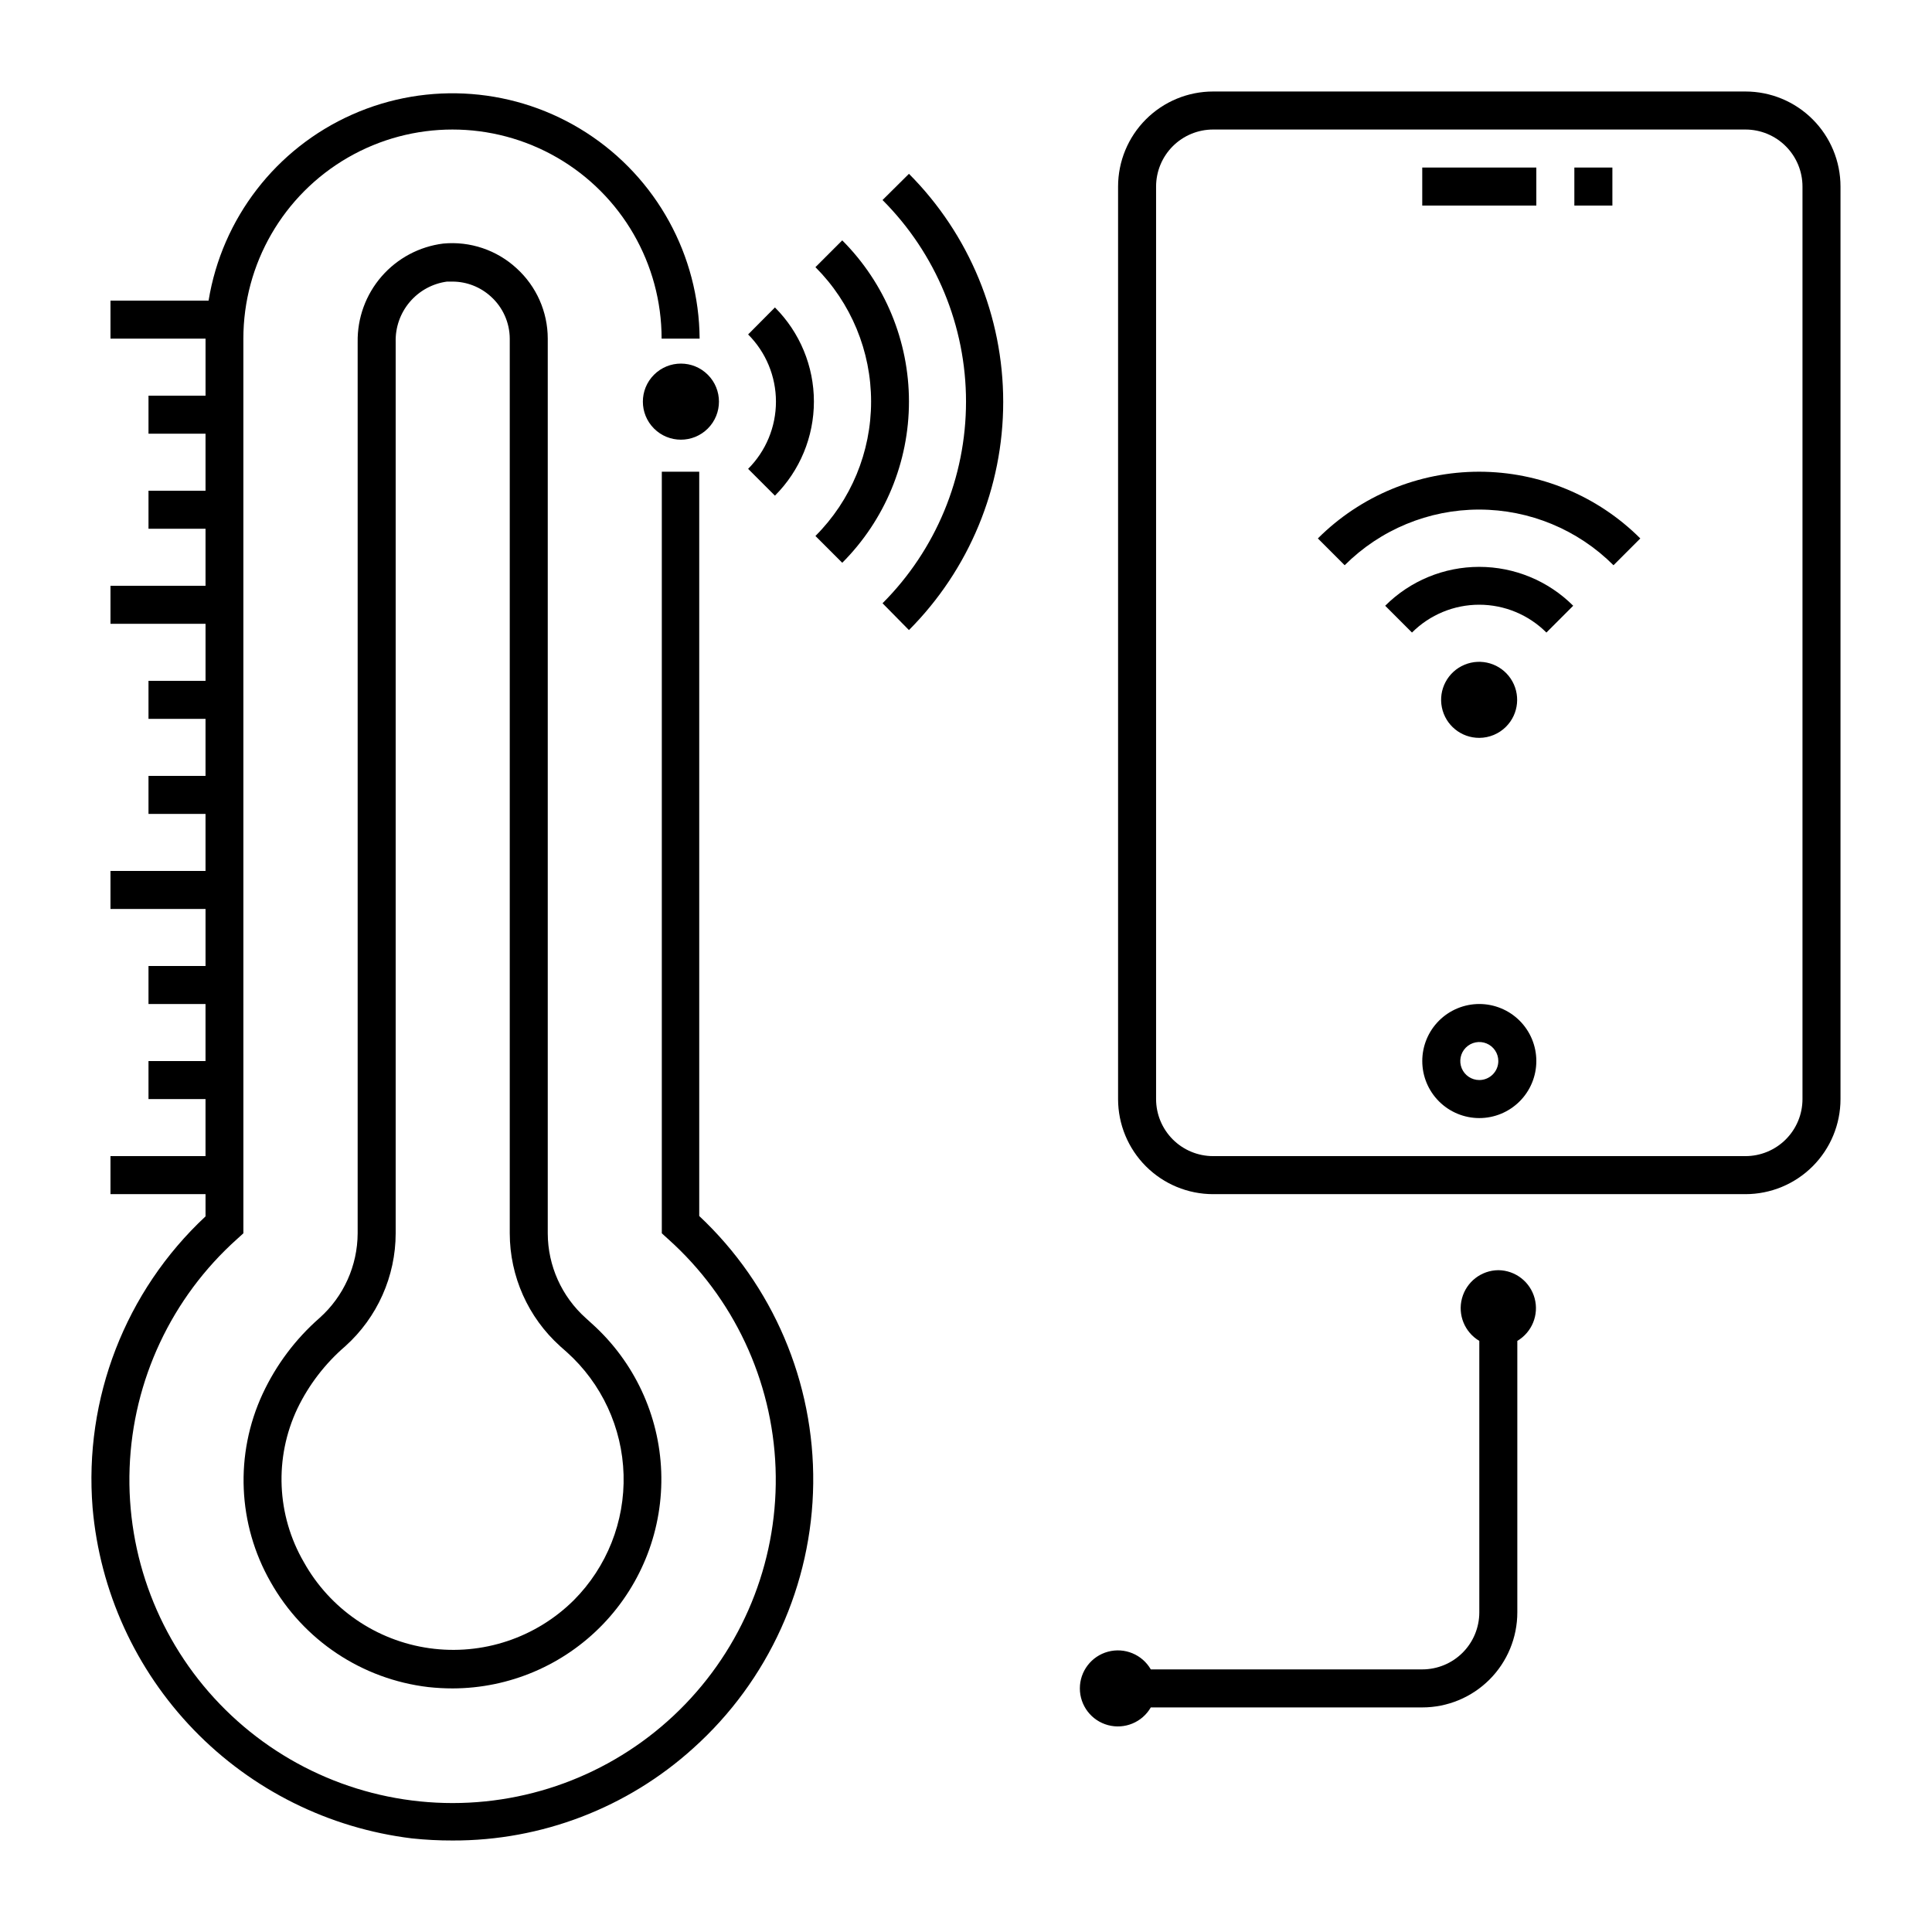 <?xml version="1.0" encoding="UTF-8"?>
<!-- Uploaded to: ICON Repo, www.iconrepo.com, Generator: ICON Repo Mixer Tools -->
<svg fill="#000000" width="800px" height="800px" version="1.1" viewBox="144 144 512 512" xmlns="http://www.w3.org/2000/svg">
 <g>
  <path d="m606.56 168.25h-141.07c-6.68 0-13.086 2.652-17.812 7.379-4.723 4.723-7.375 11.129-7.375 17.812v241.83c0 6.68 2.652 13.086 7.375 17.812 4.727 4.723 11.133 7.379 17.812 7.379h141.07c6.684 0 13.09-2.656 17.812-7.379 4.727-4.727 7.379-11.133 7.379-17.812v-241.83c0-6.684-2.652-13.09-7.379-17.812-4.723-4.727-11.129-7.379-17.812-7.379zm15.113 267.02h0.004c0 4.008-1.594 7.852-4.43 10.688-2.832 2.832-6.676 4.426-10.688 4.426h-141.07c-4.008 0-7.852-1.594-10.688-4.426-2.832-2.836-4.426-6.68-4.426-10.688v-241.83c0-4.008 1.594-7.856 4.426-10.688 2.836-2.836 6.68-4.426 10.688-4.426h141.07c4.012 0 7.856 1.59 10.688 4.426 2.836 2.832 4.43 6.68 4.43 10.688v241.83z"/>
  <path d="m543.13 336.57c3.391-3.41 3.898-8.742 1.215-12.73-2.684-3.988-7.812-5.527-12.25-3.668-4.434 1.855-6.941 6.586-5.984 11.297 0.957 4.715 5.109 8.094 9.918 8.074 2.668-0.012 5.223-1.082 7.102-2.973z"/>
  <path d="m511.09 304.53 7.106 7.106-0.004-0.004c4.727-4.723 11.133-7.375 17.809-7.375 6.68 0 13.086 2.652 17.812 7.375l7.106-7.106-0.004 0.004c-6.609-6.602-15.57-10.305-24.914-10.305-9.34 0-18.301 3.703-24.91 10.305z"/>
  <path d="m493.25 286.69 7.106 7.106h-0.004c9.449-9.445 22.262-14.754 35.621-14.754 13.359 0 26.172 5.309 35.621 14.754l7.106-7.106h-0.004c-11.336-11.32-26.703-17.68-42.723-17.68-16.02 0-31.387 6.359-42.723 17.68z"/>
  <path d="m520.91 188.4h30.23v10.078h-30.23z"/>
  <path d="m561.22 188.4h10.078v10.078h-10.078z"/>
  <path d="m536.03 410.07c-4.008 0-7.852 1.594-10.688 4.426-2.836 2.836-4.426 6.68-4.426 10.688 0 4.012 1.59 7.856 4.426 10.688 2.836 2.836 6.68 4.43 10.688 4.43 4.008 0 7.852-1.594 10.688-4.43 2.836-2.832 4.426-6.676 4.426-10.688 0-4.008-1.59-7.852-4.426-10.688-2.836-2.832-6.68-4.426-10.688-4.426zm0 20.152c-2.039 0-3.875-1.227-4.656-3.109-0.777-1.883-0.348-4.051 1.094-5.492 1.441-1.438 3.609-1.871 5.492-1.09 1.879 0.777 3.109 2.617 3.109 4.652 0 1.336-0.531 2.617-1.477 3.562-0.945 0.945-2.227 1.477-3.562 1.477z"/>
  <path d="m329.46 269.01h-10.074v201.83l1.664 1.512-0.004-0.004c17.34 15.516 27.621 37.414 28.484 60.66 0.859 23.25-7.773 45.852-23.918 62.602-16.145 16.754-38.406 26.219-61.672 26.219-23.266 0-45.531-9.465-61.672-26.219-16.145-16.75-24.777-39.352-23.918-62.602 0.863-23.246 11.145-45.145 28.484-60.66l1.664-1.512-0.004-237.09c0-19.801 10.562-38.094 27.711-47.996 17.145-9.898 38.27-9.898 55.418 0 17.148 9.902 27.711 28.195 27.711 47.996h10.078-0.004c-0.156-22.086-11.438-42.605-30-54.574s-41.906-13.777-62.09-4.809c-20.184 8.969-34.488 27.508-38.043 49.305h-25.996v10.078h25.191v15.113h-15.117v10.078h15.113v15.113h-15.113v10.078h15.113v15.113h-25.188v10.078h25.191v15.113l-15.117-0.004v10.078h15.113v15.113h-15.113v10.078h15.113v15.113h-25.188v10.078h25.191v15.113h-15.117v10.078h15.113v15.113l-15.113-0.004v10.078h15.113v15.113h-25.188v10.078h25.191v5.894c-21.246 19.824-32.266 48.27-29.93 77.234 1.918 22.094 11.375 42.859 26.789 58.812 15.41 15.949 35.836 26.117 57.852 28.797 3.582 0.379 7.18 0.566 10.781 0.555 23.547 0.07 46.27-8.645 63.734-24.434 19.969-17.902 31.508-43.363 31.816-70.18 0.305-26.816-10.652-52.531-30.207-70.887v-197.24z"/>
  <path d="m280.9 215.1c-5.258-4.844-12.328-7.227-19.449-6.551-6.328 0.793-12.141 3.894-16.328 8.711-4.184 4.816-6.441 11.008-6.34 17.387v236.19c-0.035 8.562-3.695 16.711-10.078 22.418-6.387 5.59-11.535 12.457-15.113 20.152-7.406 15.973-6.617 34.539 2.113 49.828 8.688 15.434 24.227 25.789 41.816 27.859 2.144 0.234 4.297 0.352 6.449 0.352 15.023-0.031 29.391-6.164 39.809-16.988 10.418-10.828 15.996-25.418 15.453-40.434-0.543-15.012-7.16-29.164-18.332-39.207l-1.66-1.512c-6.383-5.711-10.047-13.855-10.078-22.422v-237.14c-0.004-7.102-3.004-13.871-8.262-18.641zm11.535 285.66 1.766 1.559c9.258 8.305 14.699 20.043 15.051 32.477 0.355 12.43-4.414 24.461-13.188 33.273-10.066 9.992-24.227 14.699-38.273 12.723-14.043-1.977-26.355-10.414-33.266-22.801-7.238-12.461-7.879-27.684-1.715-40.707 3.047-6.324 7.371-11.949 12.695-16.523 8.488-7.637 13.34-18.512 13.352-29.926v-236.19c-0.109-3.879 1.219-7.66 3.731-10.617 2.512-2.961 6.027-4.883 9.871-5.402h1.512c3.731 0.02 7.316 1.422 10.078 3.93 3.184 2.848 5.016 6.91 5.039 11.184v237.09c0.008 11.414 4.863 22.289 13.348 29.926z"/>
  <path d="m317.32 243.31c-3.938 3.938-3.938 10.32 0 14.258s10.32 3.938 14.258 0 3.938-10.32 0-14.258-10.32-3.938-14.258 0z"/>
  <path d="m342.26 232.63c4.723 4.723 7.375 11.129 7.375 17.809 0 6.68-2.652 13.086-7.375 17.812l7.106 7.106v-0.004c6.613-6.613 10.328-15.586 10.328-24.938 0-9.355-3.715-18.324-10.328-24.938z"/>
  <path d="m367.2 207.7-7.106 7.106 0.004-0.004c9.445 9.449 14.75 22.262 14.75 35.621s-5.305 26.172-14.75 35.617l7.106 7.106h-0.004c11.324-11.336 17.684-26.703 17.684-42.723 0-16.023-6.359-31.387-17.684-42.723z"/>
  <path d="m377.88 197.01c14.164 14.172 22.125 33.391 22.125 53.43 0 20.039-7.961 39.258-22.125 53.43l7 7.106c16-16.055 24.98-37.793 24.98-60.457 0-22.664-8.98-44.406-24.98-60.457z"/>
  <path d="m541.07 480.61c-4.519 0.043-8.457 3.094-9.629 7.457-1.172 4.367 0.703 8.977 4.59 11.285v71.941c0 4.008-1.594 7.856-4.426 10.688-2.836 2.836-6.68 4.426-10.688 4.426h-71.945c-2.281-3.949-6.93-5.875-11.336-4.691-4.402 1.18-7.465 5.172-7.465 9.73 0 4.562 3.062 8.555 7.465 9.734 4.406 1.18 9.055-0.746 11.336-4.695h71.945c6.68 0 13.086-2.652 17.812-7.379 4.723-4.723 7.375-11.129 7.375-17.812v-71.941c3.887-2.309 5.766-6.918 4.59-11.285-1.172-4.363-5.106-7.414-9.625-7.457z"/>
 </g>
</svg>